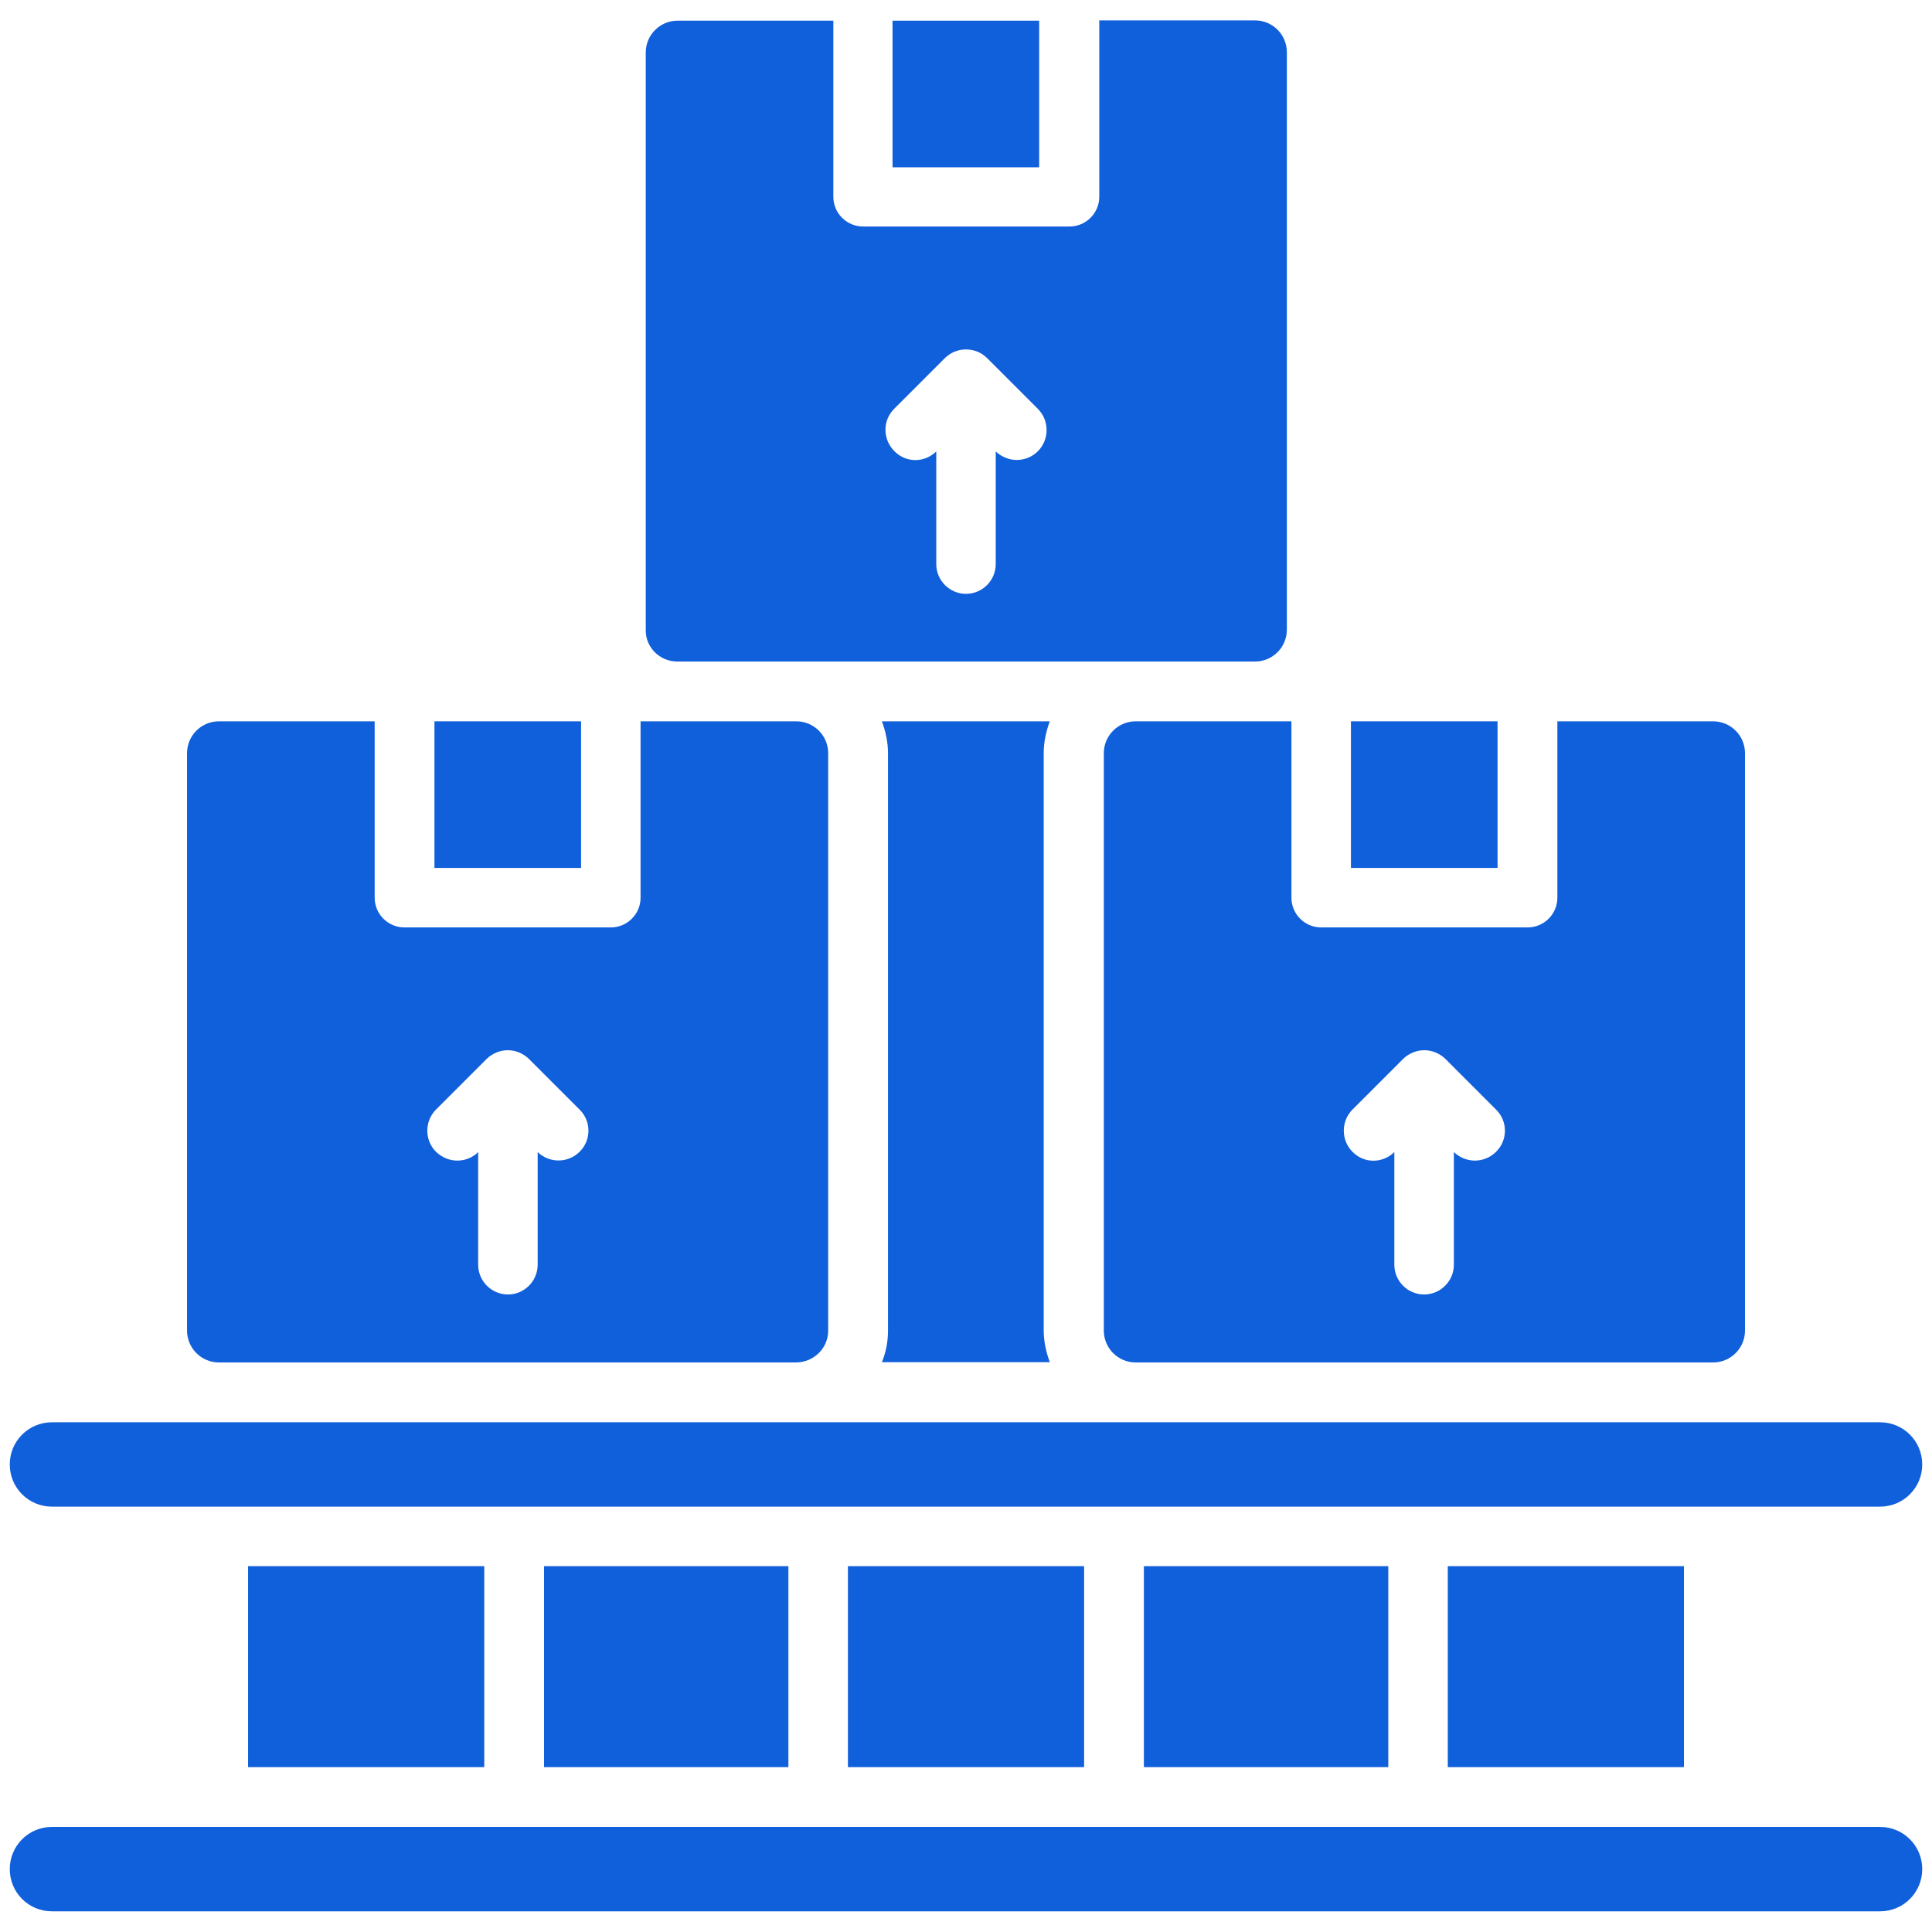 <?xml version="1.0" encoding="UTF-8"?> <svg xmlns="http://www.w3.org/2000/svg" width="54" height="54" viewBox="0 0 54 54" fill="none"><path d="M18.931 18.49H22.265H31.743H35.078C35.57 18.49 35.968 18.091 35.968 17.599V1.461C35.968 0.968 35.57 0.57 35.078 0.57H30.725V5.499C30.725 5.958 30.352 6.331 29.893 6.331H24.124C23.665 6.331 23.292 5.958 23.292 5.499V0.578H18.939C18.447 0.578 18.049 0.977 18.049 1.469V17.607C18.04 18.091 18.439 18.49 18.931 18.49ZM24.989 11.43L26.406 10.013C26.559 9.861 26.762 9.767 27 9.767C27.238 9.767 27.441 9.861 27.594 10.013L29.011 11.43C29.333 11.753 29.333 12.287 29.011 12.61C28.85 12.771 28.638 12.856 28.417 12.856C28.205 12.856 27.993 12.771 27.831 12.618V15.766C27.831 16.224 27.458 16.598 27 16.598C26.542 16.598 26.169 16.224 26.169 15.766V12.618C25.838 12.941 25.32 12.941 24.998 12.61C24.667 12.279 24.667 11.753 24.989 11.43Z" fill="#105FDB"></path><path d="M12.143 20.161H16.241V24.259H12.143V20.161Z" fill="#105FDB"></path><path d="M52.548 42.111C53.201 42.111 53.727 41.585 53.727 40.932C53.727 40.279 53.201 39.753 52.548 39.753H1.452C0.799 39.753 0.273 40.279 0.273 40.932C0.273 41.585 0.799 42.111 1.452 42.111H52.548Z" fill="#105FDB"></path><path d="M23.148 37.19V21.052C23.148 20.56 22.749 20.161 22.257 20.161H18.923H17.904V25.091C17.904 25.549 17.531 25.922 17.073 25.922H11.303C10.845 25.922 10.472 25.549 10.472 25.091V20.161H6.119C5.627 20.161 5.228 20.56 5.228 21.052V37.19C5.228 37.682 5.627 38.081 6.119 38.081H22.257C22.749 38.073 23.148 37.682 23.148 37.19ZM16.199 32.193C15.877 32.515 15.351 32.515 15.028 32.201V35.349C15.028 35.807 14.655 36.181 14.197 36.181C13.738 36.181 13.365 35.807 13.365 35.349V32.201C13.204 32.362 12.992 32.439 12.78 32.439C12.567 32.439 12.355 32.354 12.186 32.193C11.863 31.87 11.863 31.336 12.186 31.013L13.603 29.596C13.679 29.52 13.772 29.461 13.874 29.418C14.078 29.333 14.307 29.333 14.511 29.418C14.612 29.461 14.706 29.52 14.782 29.596L16.199 31.013C16.53 31.336 16.53 31.87 16.199 32.193Z" fill="#105FDB"></path><path d="M43.529 25.091C43.529 25.549 43.156 25.922 42.697 25.922H36.928C36.469 25.922 36.096 25.549 36.096 25.091V20.161H35.078H31.743C31.251 20.161 30.852 20.56 30.852 21.052V37.19C30.852 37.682 31.251 38.081 31.743 38.081H47.882C48.374 38.081 48.773 37.682 48.773 37.19V21.052C48.773 20.56 48.374 20.161 47.882 20.161H43.529V25.091ZM41.815 32.193C41.654 32.354 41.442 32.439 41.221 32.439C41.009 32.439 40.797 32.354 40.636 32.201V35.349C40.636 35.807 40.262 36.181 39.804 36.181C39.346 36.181 38.972 35.807 38.972 35.349V32.201C38.642 32.524 38.124 32.524 37.802 32.193C37.479 31.87 37.479 31.336 37.802 31.013L39.219 29.596C39.295 29.52 39.388 29.461 39.49 29.418C39.694 29.333 39.923 29.333 40.127 29.418C40.228 29.461 40.322 29.52 40.398 29.596L41.815 31.013C42.146 31.336 42.146 31.87 41.815 32.193Z" fill="#105FDB"></path><path d="M24.65 38.073H29.342C29.24 37.793 29.172 37.496 29.172 37.182V21.052C29.172 20.738 29.24 20.441 29.342 20.161H24.65C24.752 20.441 24.82 20.738 24.82 21.052V37.19C24.82 37.504 24.76 37.801 24.65 38.073Z" fill="#105FDB"></path><path d="M37.759 20.161H41.857V24.259H37.759V20.161Z" fill="#105FDB"></path><path d="M24.947 0.578H29.045V4.676H24.947V0.578Z" fill="#105FDB"></path><path d="M15.206 43.775H22.036V49.392H15.206V43.775Z" fill="#105FDB"></path><path d="M40.466 43.775H47.067V49.392H40.466V43.775Z" fill="#105FDB"></path><path d="M31.972 43.775H38.803V49.392H31.972V43.775Z" fill="#105FDB"></path><path d="M1.452 51.063C0.799 51.063 0.273 51.589 0.273 52.242C0.273 52.896 0.799 53.422 1.452 53.422H52.548C53.201 53.422 53.727 52.896 53.727 52.242C53.727 51.589 53.201 51.063 52.548 51.063H1.452Z" fill="#105FDB"></path><path d="M23.7 43.775H30.301V49.392H23.7V43.775Z" fill="#105FDB"></path><path d="M6.934 43.775H13.535V49.392H6.934V43.775Z" fill="#105FDB"></path></svg> 